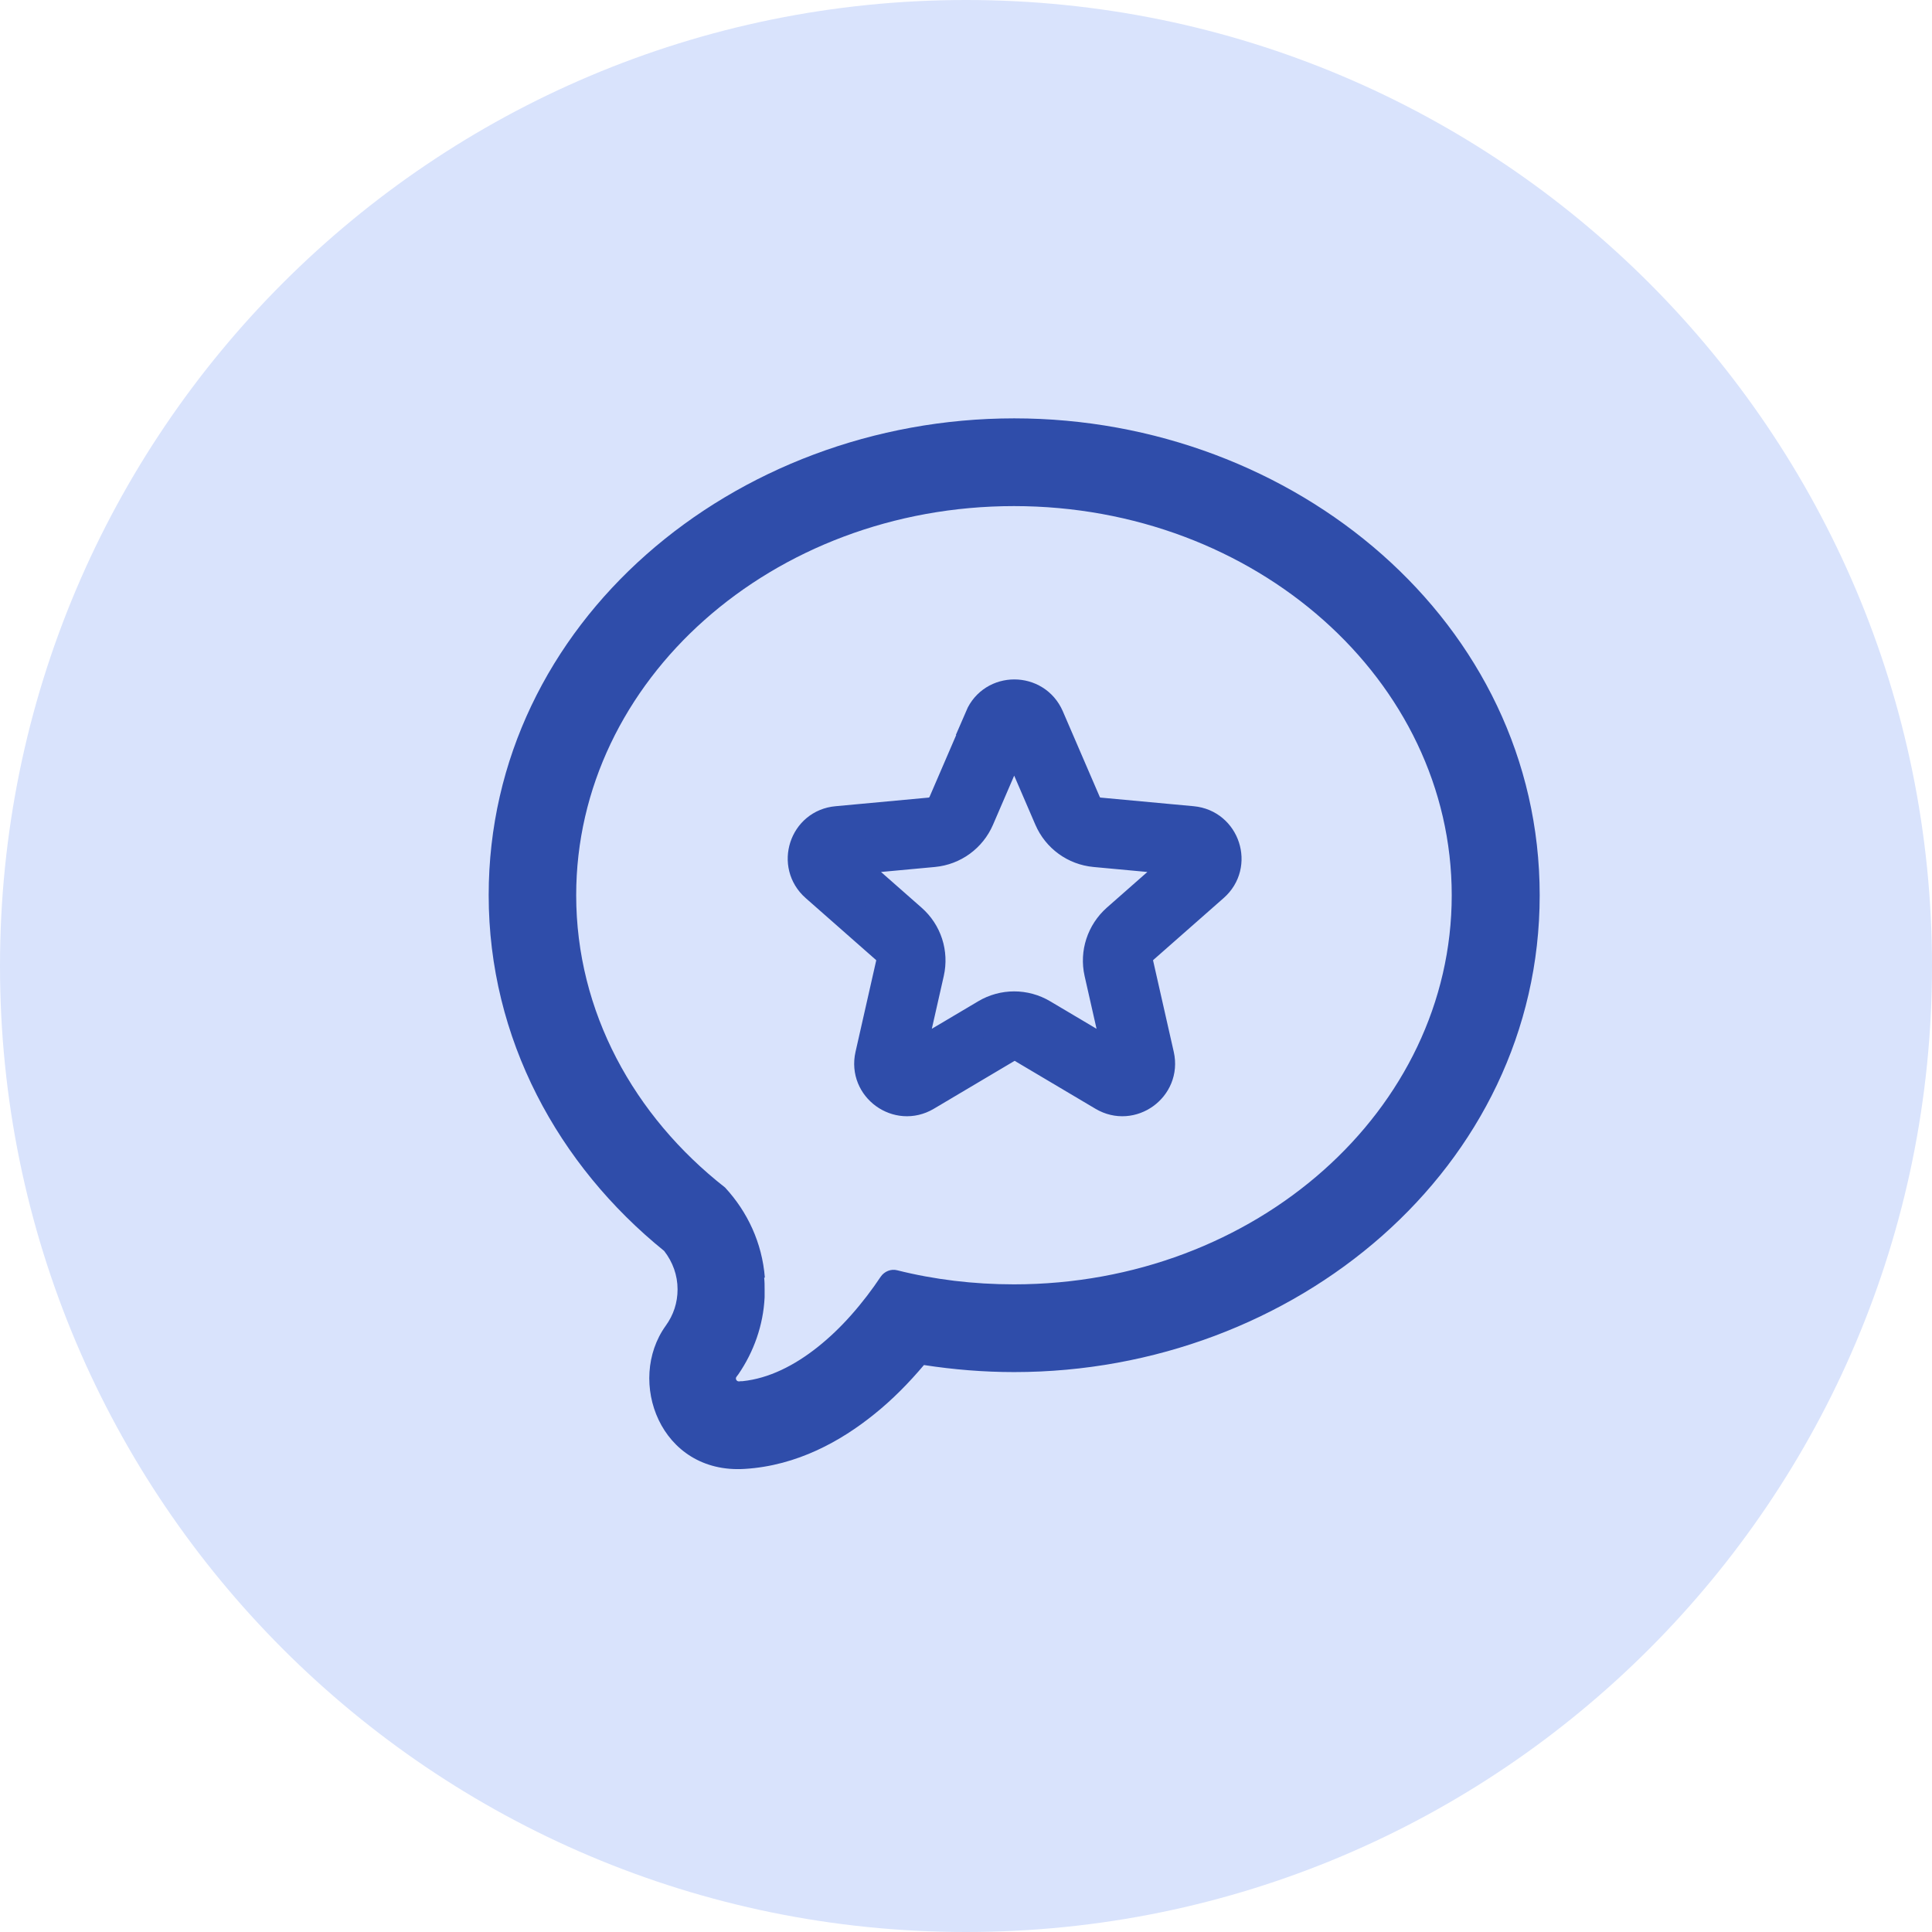 <svg width="85" height="85" viewBox="0 0 85 85" fill="none" xmlns="http://www.w3.org/2000/svg">
<g clip-path="url(#clip0_6547_62020)">
<path d="M42.5 85C65.972 85 85 65.972 85 42.5C85 19.028 65.972 0 42.5 0C19.028 0 0 19.028 0 42.5C0 65.972 19.028 85 42.5 85Z" fill="#D9E3FC"/>
<path fill-rule="evenodd" clip-rule="evenodd" d="M33.65 56.206C33.53 54.686 32.89 53.316 31.9 52.246C27.89 49.106 25.35 44.506 25.35 39.386C25.35 29.926 33.98 22.266 44.61 22.266C55.24 22.266 63.87 29.936 63.87 39.386C63.87 48.836 55.24 56.506 44.61 56.506C42.83 56.506 41.1 56.296 39.47 55.886C39.2 55.816 38.91 55.936 38.75 56.166C38.37 56.736 37.93 57.316 37.45 57.856C36.99 58.376 36.49 58.856 35.96 59.276C34.95 60.076 33.83 60.646 32.67 60.766C32.62 60.766 32.56 60.766 32.51 60.776C32.4 60.776 32.34 60.656 32.4 60.576C32.43 60.536 32.46 60.496 32.49 60.456C33.16 59.476 33.58 58.316 33.64 57.076C33.64 56.966 33.64 56.846 33.64 56.736C33.64 56.556 33.64 56.386 33.62 56.216L33.65 56.206ZM29.22 55.036C24.56 51.266 21.5 45.696 21.5 39.386C21.5 27.386 32.29 18.406 44.62 18.406C56.95 18.406 67.74 27.386 67.74 39.386C67.74 51.386 56.95 60.366 44.62 60.366C43.27 60.366 41.95 60.256 40.65 60.056C40 60.826 39.26 61.586 38.43 62.246C37.01 63.386 35.08 64.486 32.76 64.626C29.04 64.856 27.55 60.746 29.29 58.326C29.63 57.856 29.81 57.316 29.81 56.726C29.81 56.106 29.6 55.526 29.22 55.036Z" fill="#2F4DAA"/>
<path fill-rule="evenodd" clip-rule="evenodd" d="M43.19 31.587C43.73 30.327 45.52 30.327 46.07 31.587L47.7 35.367C47.81 35.627 48.06 35.807 48.35 35.837L52.45 36.217C53.82 36.347 54.37 38.047 53.34 38.947L50.25 41.667C50.03 41.857 49.94 42.147 50 42.427L50.91 46.447C51.21 47.787 49.76 48.837 48.58 48.137L45.04 46.037C44.79 45.887 44.49 45.887 44.24 46.037L40.7 48.137C39.52 48.837 38.07 47.787 38.37 46.447L39.28 42.427C39.34 42.147 39.25 41.857 39.03 41.667L35.94 38.947C34.91 38.037 35.46 36.337 36.83 36.217L40.93 35.837C41.22 35.807 41.46 35.627 41.58 35.367L43.21 31.587H43.19ZM44.63 32.207L43 35.987C42.66 36.777 41.92 37.317 41.06 37.397L36.96 37.777L40.05 40.497C40.7 41.067 40.98 41.937 40.79 42.777L39.88 46.797L43.42 44.697C44.16 44.257 45.08 44.257 45.82 44.697L49.36 46.797L48.45 42.777C48.26 41.937 48.55 41.067 49.19 40.497L52.28 37.777L48.18 37.397C47.32 37.317 46.58 36.777 46.24 35.987L44.61 32.207H44.63Z" fill="#2F4DAA" stroke="#2F4DAA" stroke-width="1.5" stroke-miterlimit="10"/>
</g>
<defs>
<clipPath id="clip0_6547_62020">
<rect width="85" height="85" fill="white"/>
</clipPath>
</defs>
</svg>
